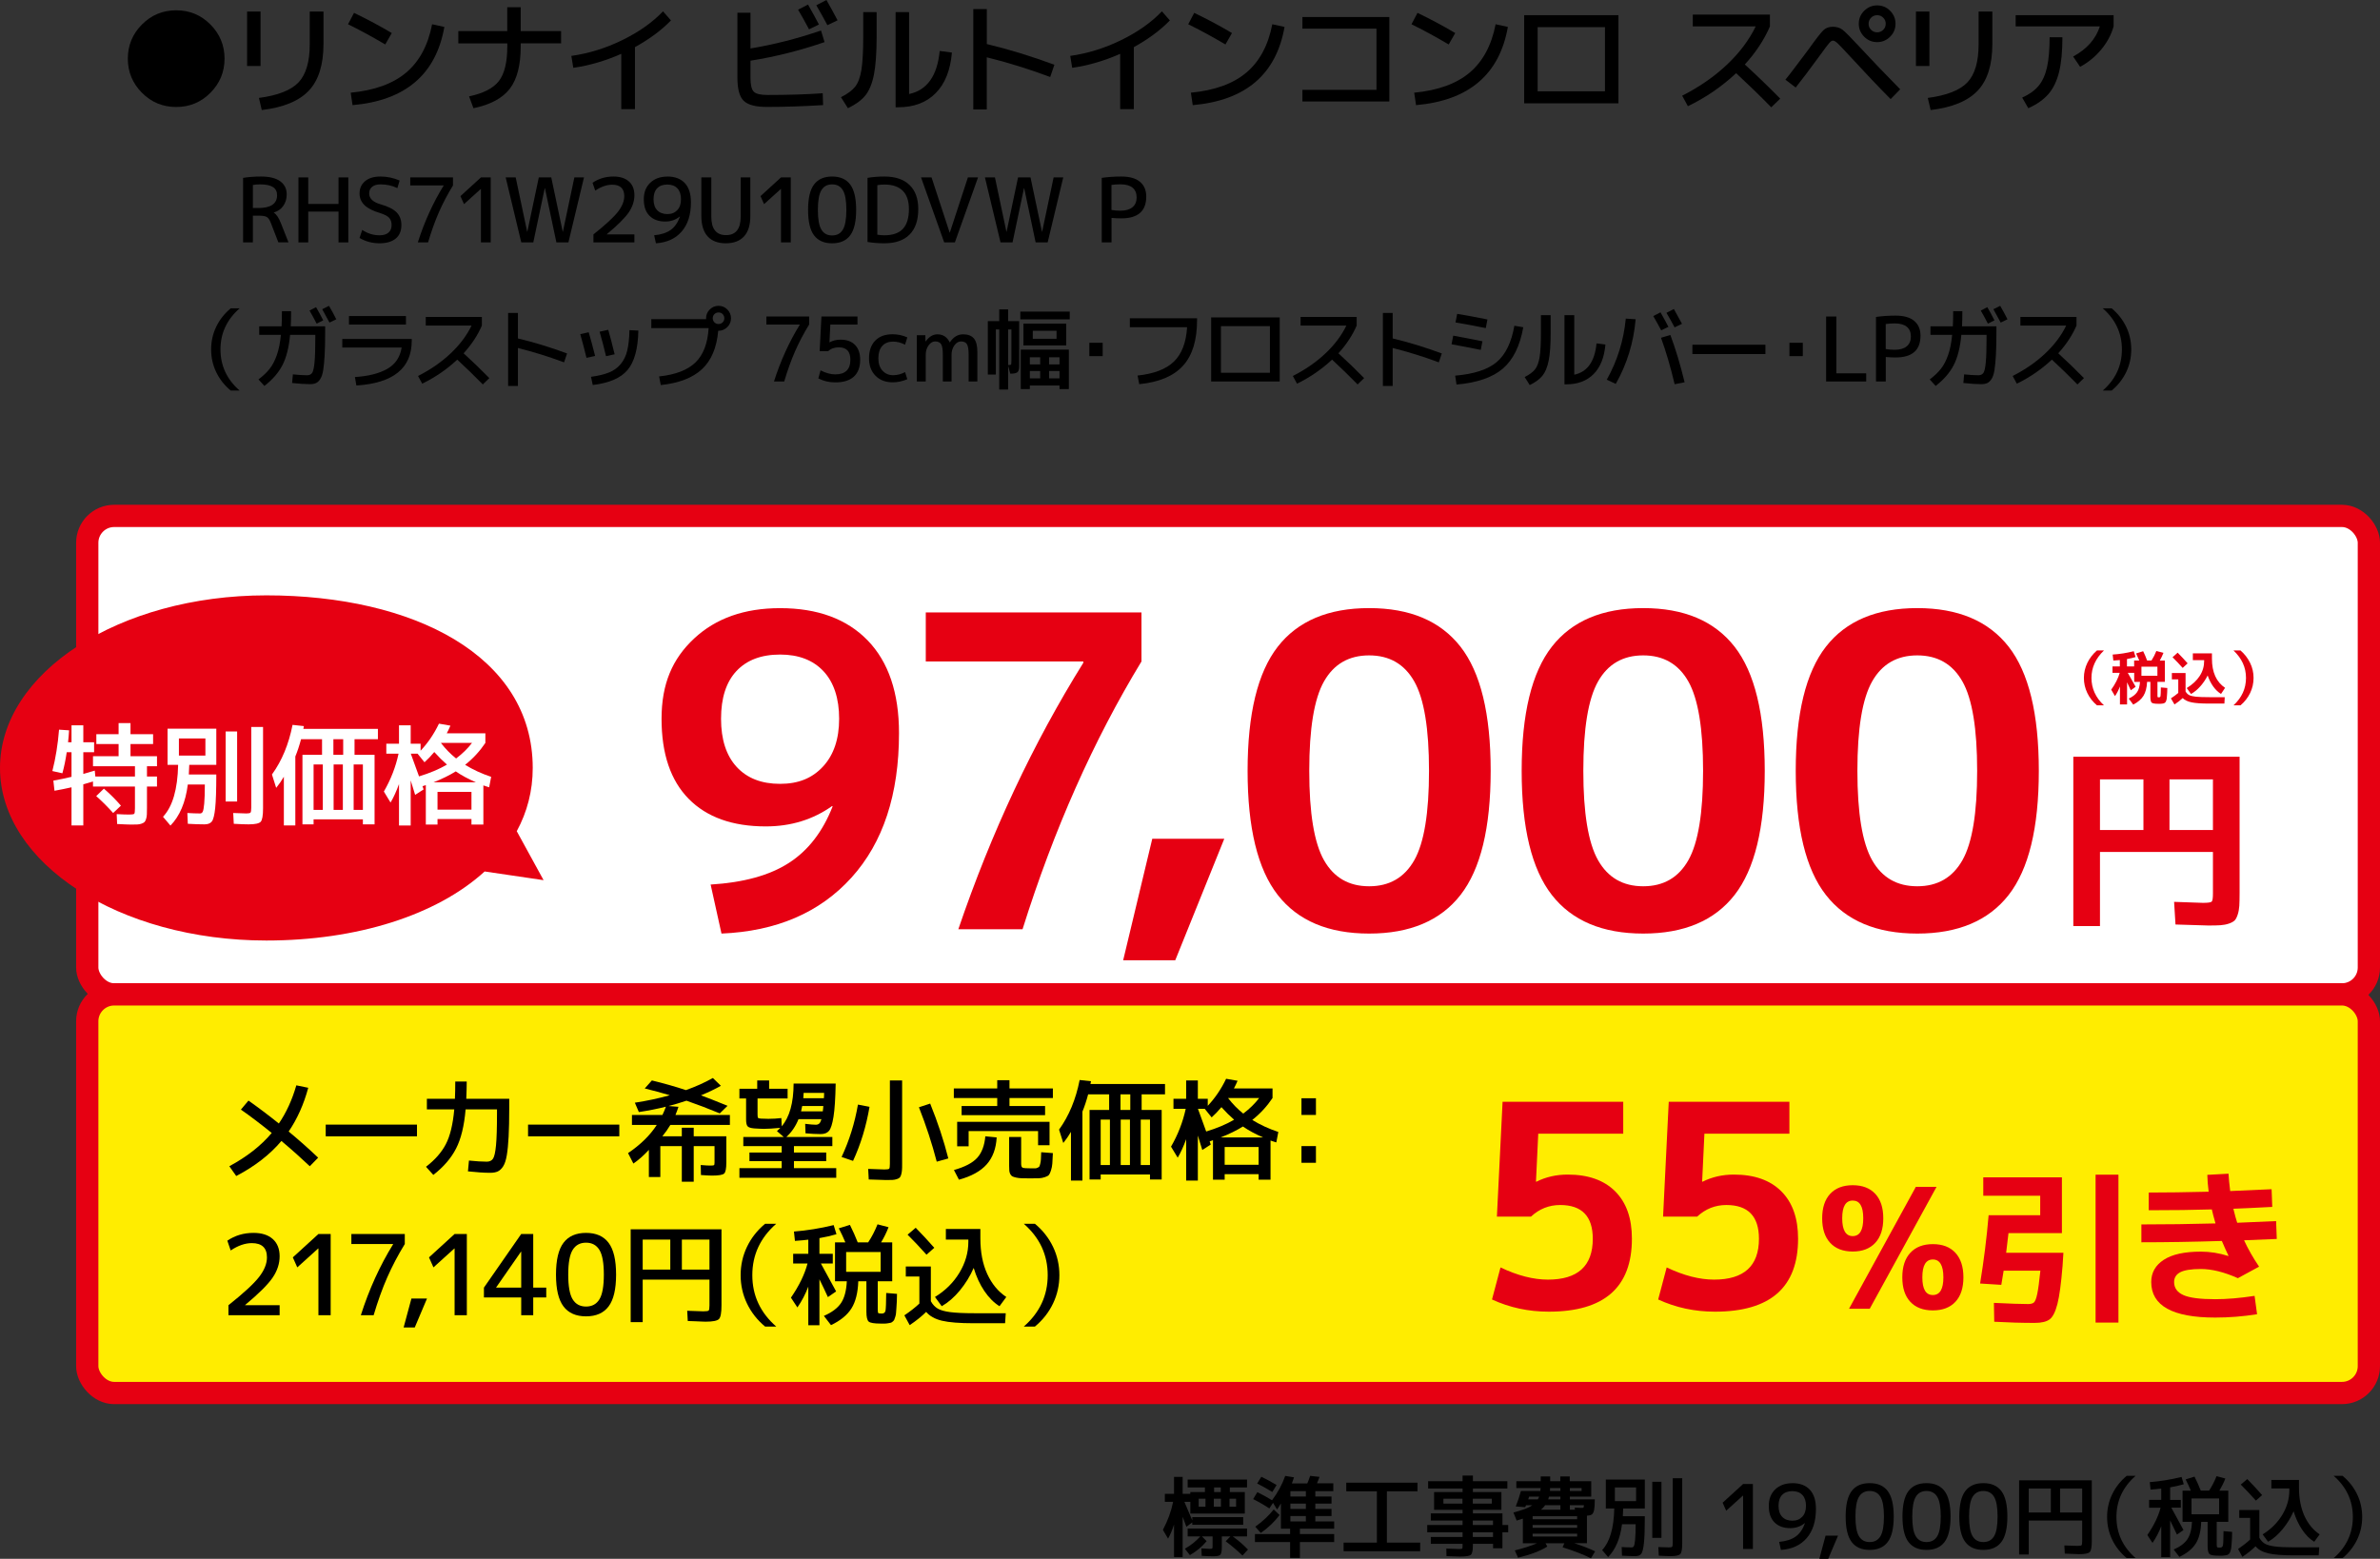 <?xml version="1.0" encoding="UTF-8"?>
<svg id="_レイヤー_1" data-name="レイヤー_1" xmlns="http://www.w3.org/2000/svg" width="427.68" height="280.18" version="1.1" viewBox="0 0 427.68 280.18">
  <rect x="0" y="0" width="427.68" height="280.18" fill="#333333" stroke="none"/>
  <!-- Generator: Adobe Illustrator 30.0.0, SVG Export Plug-In . SVG Version: 2.1.1 Build 123)  -->
  <defs>
    <style>
      .st0 {
        fill: none;
        stroke: #e60012;
        stroke-linecap: round;
        stroke-linejoin: round;
        stroke-width: 4px;
      }

      .st1 {
        fill: #fff;
      }

      .st2 {
        fill: #ffed00;
      }

      .st3 {
        fill: #e60012;
      }
    </style>
  </defs>
  <g>
    <rect class="st1" x="15.68" y="92.73" width="410" height="86" rx="4.83" ry="4.83"/>
    <rect class="st0" x="15.68" y="92.73" width="410" height="86" rx="4.83" ry="4.83"/>
  </g>
  <g>
    <rect class="st2" x="15.68" y="178.73" width="410" height="71.65" rx="4.83" ry="4.83"/>
    <rect class="st0" x="15.68" y="178.73" width="410" height="71.65" rx="4.83" ry="4.83"/>
  </g>
  <g>
    <path class="st3" d="M374.47,121.84c0-.94.21-1.84.62-2.69s.99-1.6,1.73-2.24h1.26c-1.5,1.44-2.25,3.08-2.25,4.94s.75,3.56,2.25,4.93h-1.26c-.75-.63-1.33-1.37-1.74-2.23-.41-.85-.61-1.76-.61-2.71Z"/>
    <path class="st3" d="M379.59,119.78h1.34v-1.14c-.38.04-.77.07-1.17.09l-.12-1.08c1.26-.08,2.52-.28,3.79-.6l.33,1.05c-.38.12-.9.24-1.55.36v1.32h1.29v-1.06h.92c-.2-.48-.39-.9-.57-1.27l1.27-.4c.26.52.5,1.08.71,1.67h.79c.36-.57.65-1.14.87-1.71l1.28.33c-.19.49-.41.95-.66,1.39h.91v3.83h-1.33v2.45c0,.17.01.27.04.29s.1.04.24.04c.15,0,.24-.08.27-.24.03-.16.05-.68.06-1.54l1.16.1c0,.33-.01.58-.02.77,0,.18-.02.38-.04.6-.02.22-.04.38-.04.48,0,.1-.03.22-.07.35s-.08.22-.1.27c-.02.05-.08.1-.16.17-.08.07-.15.1-.2.12-.05.01-.14.03-.27.05s-.24.03-.33.03h-.41c-.62,0-1.01-.07-1.17-.21-.15-.14-.23-.49-.23-1.04v-2.69h-.59c-.05,1.04-.27,1.88-.65,2.5-.38.62-1,1.15-1.84,1.59l-.81-1.09c.69-.32,1.18-.7,1.49-1.14s.48-1.06.53-1.85h-1.04v-1.63h-1.15c.66,1.15,1.13,1.98,1.41,2.5l-.87.63c-.36-.78-.59-1.26-.67-1.43v3.98h-1.28v-3.23c-.26.67-.56,1.25-.89,1.73l-.68-1.16c.74-1.03,1.25-2.04,1.53-3.02h-1.3v-1.14ZM384.81,121.46h2.87v-1.63h-2.87v1.63Z"/>
    <path class="st3" d="M390.26,120.97h2.48v3.31c.17.29.37.5.62.64.25.14.64.24,1.19.3.55.06,1.36.09,2.44.09h2.79l-.06,1.15h-2.77c-1.38,0-2.42-.07-3.13-.22s-1.24-.4-1.59-.77c-.42.39-.91.78-1.48,1.15l-.64-1.1c.48-.31.92-.63,1.32-.97v-2.44h-1.15v-1.15ZM393.11,119.23l-.89.82c-.56-.63-1.17-1.27-1.82-1.92l.92-.82c.64.65,1.24,1.29,1.79,1.92ZM396.72,121.39c-.35.71-.79,1.36-1.31,1.95-.52.59-1.08,1.05-1.69,1.4l-.77-1.07c1.01-.62,1.79-1.34,2.33-2.17s.8-1.73.8-2.7v-.14h-2.03v-1.23h3.43v.94c0,2.46.79,4.21,2.36,5.26l-.73,1.1c-.51-.31-.98-.76-1.4-1.34-.42-.59-.76-1.26-1.01-2.01Z"/>
    <path class="st3" d="M404.96,121.84c0,.95-.2,1.85-.61,2.71-.41.85-.99,1.6-1.74,2.23h-1.26c1.5-1.38,2.25-3.02,2.25-4.93s-.75-3.5-2.25-4.94h1.26c.74.64,1.31,1.38,1.73,2.24s.62,1.76.62,2.69Z"/>
    <path class="st3" d="M127.7,158.99c5.93-.36,10.62-1.66,14.08-3.9,3.46-2.23,6.07-5.62,7.84-10.14l-.08-.08c-3.43,2.44-7.41,3.67-11.93,3.67-5.98,0-10.6-1.65-13.85-4.95-3.25-3.3-4.88-8.1-4.88-14.39s1.95-10.79,5.85-14.43c3.9-3.64,9.05-5.46,15.44-5.46,6.76,0,12.01,1.94,15.76,5.81,3.74,3.87,5.62,9.43,5.62,16.65,0,11.02-2.85,19.68-8.54,25.97-5.69,6.29-13.48,9.65-23.36,10.06l-1.95-8.81ZM140.18,117.65c-3.38,0-5.99.99-7.84,2.96-1.85,1.98-2.77,4.84-2.77,8.58s.94,6.63,2.81,8.66c1.87,2.03,4.47,3.04,7.8,3.04s5.8-1.04,7.72-3.12c1.92-2.08,2.89-4.94,2.89-8.58s-.94-6.54-2.81-8.54c-1.87-2-4.47-3-7.8-3Z"/>
    <path class="st3" d="M166.35,110.08h38.77v8.81c-8.63,14.2-15.76,30.24-21.37,48.13h-11.54c5.93-17.42,13.42-33.38,22.46-47.89v-.23h-28.31v-8.81Z"/>
    <path class="st3" d="M207.05,150.76h12.95l-8.81,21.84h-9.36l5.23-21.84Z"/>
    <path class="st3" d="M229.61,116.24c3.61-4.63,9.09-6.94,16.42-6.94s12.8,2.31,16.42,6.94c3.61,4.63,5.42,12.06,5.42,22.31s-1.81,17.68-5.42,22.31c-3.61,4.63-9.09,6.94-16.42,6.94s-12.81-2.31-16.42-6.94c-3.61-4.63-5.42-12.06-5.42-22.31s1.81-17.68,5.42-22.31ZM237.92,154.62c1.77,3.12,4.47,4.68,8.11,4.68s6.34-1.56,8.11-4.68c1.77-3.12,2.65-8.48,2.65-16.07s-.88-12.95-2.65-16.07c-1.77-3.12-4.47-4.68-8.11-4.68s-6.34,1.56-8.11,4.68c-1.77,3.12-2.65,8.48-2.65,16.07s.88,12.95,2.65,16.07Z"/>
    <path class="st3" d="M278.86,116.24c3.61-4.63,9.09-6.94,16.42-6.94s12.8,2.31,16.42,6.94c3.61,4.63,5.42,12.06,5.42,22.31s-1.81,17.68-5.42,22.31c-3.61,4.63-9.09,6.94-16.42,6.94s-12.81-2.31-16.42-6.94c-3.61-4.63-5.42-12.06-5.42-22.31s1.81-17.68,5.42-22.31ZM287.17,154.62c1.77,3.12,4.47,4.68,8.11,4.68s6.34-1.56,8.11-4.68c1.77-3.12,2.65-8.48,2.65-16.07s-.88-12.95-2.65-16.07c-1.77-3.12-4.47-4.68-8.11-4.68s-6.34,1.56-8.11,4.68c-1.77,3.12-2.65,8.48-2.65,16.07s.88,12.95,2.65,16.07Z"/>
    <path class="st3" d="M328.11,116.24c3.61-4.63,9.09-6.94,16.42-6.94s12.8,2.31,16.42,6.94c3.61,4.63,5.42,12.06,5.42,22.31s-1.81,17.68-5.42,22.31c-3.62,4.63-9.09,6.94-16.42,6.94s-12.81-2.31-16.42-6.94c-3.62-4.63-5.42-12.06-5.42-22.31s1.81-17.68,5.42-22.31ZM336.42,154.62c1.77,3.12,4.47,4.68,8.11,4.68s6.34-1.56,8.11-4.68c1.77-3.12,2.65-8.48,2.65-16.07s-.88-12.95-2.65-16.07-4.47-4.68-8.11-4.68-6.34,1.56-8.11,4.68c-1.77,3.12-2.65,8.48-2.65,16.07s.88,12.95,2.65,16.07Z"/>
    <path class="st3" d="M372.57,136.01h29.88v24.48c0,.98-.02,1.76-.05,2.32-.04.56-.13,1.09-.29,1.58-.16.49-.34.85-.56,1.06s-.56.4-1.03.56c-.47.16-.97.25-1.51.29-.54.04-1.28.05-2.21.05-.43,0-2.39-.06-5.87-.18l-.25-4.07c3.17.12,4.9.18,5.18.18.89,0,1.41-.07,1.57-.22.16-.14.23-.64.23-1.48v-7.45h-20.3v13.32h-4.79v-30.46ZM385.17,140.08h-7.81v9.11h7.81v-9.11ZM389.85,140.08v9.11h7.81v-9.11h-7.81Z"/>
  </g>
  <path class="st3" d="M97.68,158.2l-4.82-8.8c1.86-3.42,2.87-7.23,2.87-11.37,0-20.17-21.43-31.02-47.87-31.02S0,120.9,0,138.03s21.43,31.02,47.87,31.02c16.23,0,30.57-4.52,39.22-12.41l10.59,1.56Z"/>
  <g>
    <path class="st1" d="M28.21,137.73h-1.8v1.84h1.8v1.8h-1.8v3.84c0,.51,0,.9-.02,1.19-.01.29-.06.56-.14.81s-.17.43-.28.54c-.11.11-.28.2-.52.29s-.5.14-.77.15c-.27.01-.64.02-1.11.02-.39,0-1.23-.03-2.52-.1l-.08-1.78c.92.05,1.67.08,2.24.08.52,0,.82-.05.91-.14.09-.09.13-.43.13-1v-3.9h-7.54v-.9c-.39.12-.97.29-1.74.5v7.4h-2.12v-6.86c-.97.23-1.99.43-3.06.62l-.2-1.82c1.19-.21,2.27-.44,3.26-.68v-4.42h-.86c-.2,1.36-.46,2.62-.78,3.78l-1.8-.4c.59-2.31.99-4.79,1.2-7.44l1.8.12c-.04.72-.1,1.43-.18,2.14h.62v-3.04h2.12v3.04h1.94v1.8h-1.94v3.9c.11-.03.79-.23,2.06-.6l.1,1.06h7.12v-1.84h-7.54v-1.8h4.6v-2.2h-4v-1.76h4v-2h2.14v2h4.06v1.76h-4.06v2.2h4.76v1.8ZM21.73,144.81l-1.4,1.32c-.95-1.07-1.96-2.08-3.04-3.04l1.38-1.34c1.11.96,2.13,1.98,3.06,3.06Z"/>
    <path class="st1" d="M35.95,146.21c.21,0,.37-.1.48-.31s.2-.7.27-1.48c.07-.78.11-1.92.11-3.41h-3.06c-.41,3.21-1.45,5.67-3.12,7.38l-1.34-1.58c1.72-1.83,2.63-4.94,2.72-9.34h-1.9v-6.5h8.76v6.5h-4.86c-.03.76-.05,1.34-.08,1.74h4.94c0,2.77-.07,4.79-.2,6.04-.13,1.25-.33,2.05-.6,2.4-.27.35-.71.52-1.32.52-.87,0-1.87-.03-3-.1l-.08-1.94c.84.05,1.6.08,2.28.08ZM36.91,135.81v-3.08h-4.76v3.08h4.76ZM40.55,144.07v-12.6h2.06v12.6h-2.06ZM45.15,130.67h2.12v14.6c0,1.31-.14,2.12-.42,2.43-.28.31-1.01.47-2.18.47-.63,0-1.51-.03-2.66-.1l-.1-1.94c1.11.05,1.89.08,2.36.08.4,0,.65-.05.74-.15s.14-.4.14-.89v-14.5Z"/>
    <path class="st1" d="M56.35,147.27v.9h-2v-12.5h3.52v-2.8h-3.76v-.04c-.32,1.2-.67,2.25-1.04,3.14v12.4h-2.06v-8.76c-.41.71-.87,1.37-1.38,2l-.76-2.4c1.79-2.48,3.02-5.45,3.7-8.92l2.04.22c-.01.12-.05.29-.1.5h13.4v1.86h-4.2v2.8h3.6v12.5h-2.1v-.9h-8.86ZM58.01,145.57v-8.16h-1.66v8.16h1.66ZM59.91,132.87v2.8h1.76v-2.8h-1.76ZM61.61,145.57v-8.16h-1.66v8.16h1.66ZM63.55,145.57h1.66v-8.16h-1.66v8.16Z"/>
    <path class="st1" d="M69.42,133.67h2.28v-3.3h2.1v3.3h1.78v1.26c1.32-1.4,2.42-3.02,3.3-4.86l2.06.36c-.2.47-.42.93-.66,1.38h6.94v1.72c-1,1.49-2.21,2.81-3.64,3.94,1.41.87,2.97,1.59,4.68,2.16l-.36,1.88c-.12-.04-.3-.1-.53-.17s-.4-.13-.51-.17v7.04h-2.14v-1h-6.1v1h-2.1v-7.1c-.07.03-.17.06-.3.11-.13.05-.23.08-.3.09.01.04.04.13.09.26s.08.24.11.32l-1.52.98c-.39-1.28-.65-2.15-.8-2.6v8.1h-2.1v-7.44c-.47,1.29-.97,2.4-1.52,3.32l-1.2-1.98c1.25-2.16,2.13-4.43,2.64-6.8h-2.2v-1.8ZM80.32,137.43c-.77-.67-1.53-1.42-2.28-2.26-.6.72-1.19,1.33-1.76,1.84l-1.24-1.54h-1.22c.91,2.51,1.4,3.87,1.48,4.08,1.93-.59,3.61-1.29,5.02-2.12ZM85.52,140.61c-1.39-.6-2.59-1.25-3.62-1.96-1.11.69-2.44,1.35-4,1.96h7.62ZM84.72,145.53v-3.2h-6.1v3.2h6.1ZM81.96,136.33c1.15-.87,2.1-1.8,2.86-2.8h-5.56s-.02,0-.02.02c.81,1.05,1.72,1.98,2.72,2.78Z"/>
  </g>
  <g>
    <path d="M37.81,16.68c-1.69,1.7-3.74,2.55-6.15,2.55s-4.46-.85-6.15-2.55c-1.69-1.7-2.54-3.75-2.54-6.14s.85-4.44,2.54-6.14c1.69-1.7,3.74-2.55,6.15-2.55s4.46.85,6.15,2.55c1.69,1.7,2.54,3.75,2.54,6.14s-.85,4.44-2.54,6.14Z"/>
    <path d="M44.4,11.86V2.07h2.42v9.79h-2.42ZM58.13,2.07v5.83c0,3.74-.88,6.54-2.64,8.4-1.76,1.86-4.58,3.02-8.45,3.48l-.51-2.18c3.42-.45,5.79-1.39,7.13-2.81,1.33-1.42,2-3.69,2-6.83V2.07h2.46Z"/>
    <path d="M62.54,4.36l1.08-2.05c2.48,1.2,4.74,2.41,6.78,3.63l-1.17,2.05c-2.45-1.44-4.68-2.65-6.69-3.63ZM77.65,4.36l2.2.48c-1.5,8.54-7,13.22-16.5,14.06l-.33-2.24c4.27-.41,7.59-1.61,9.96-3.61,2.37-1.99,3.93-4.89,4.67-8.69Z"/>
    <path d="M82.35,5.59h8.8V1.3h2.42v4.29h7.26v2.2h-7.26v.55c0,3.37-.65,5.91-1.96,7.61-1.31,1.7-3.48,2.87-6.53,3.5l-.79-2.13c2.58-.54,4.37-1.47,5.37-2.77,1-1.31,1.5-3.37,1.5-6.2v-.55h-8.8v-2.2Z"/>
    <path d="M102.66,10.05c3.12-.44,6.17-1.38,9.14-2.83s5.42-3.17,7.34-5.18l1.43,1.63c-1.7,1.76-3.86,3.36-6.47,4.8v11.15h-2.46v-9.94c-2.86,1.26-5.73,2.1-8.62,2.51l-.35-2.13Z"/>
    <path d="M132.51,2.29h2.35v6.42c4.19-.69,8.42-1.77,12.67-3.23l.64,2.09c-4.4,1.51-8.84,2.63-13.31,3.34v3.08c0,1.26.2,2.09.59,2.49.4.4,1.22.59,2.49.59,3.67,0,6.97-.1,9.9-.31l.07,2.13c-3.52.22-6.89.33-10.12.33-2.02,0-3.41-.37-4.16-1.11-.75-.74-1.12-2.13-1.12-4.17V2.29ZM143.42,1.74l1.78-.92c.88,1.55,1.53,2.75,1.96,3.59l-1.78.86c-.67-1.28-1.33-2.45-1.96-3.52ZM146.68.95l1.83-.95c.75,1.32,1.42,2.54,2,3.65l-1.83.88c-.62-1.17-1.28-2.37-2-3.59Z"/>
    <path d="M155.11,2.18h2.42v4.4c0,2.93-.17,5.22-.49,6.85-.33,1.64-.85,2.88-1.55,3.74s-1.75,1.62-3.12,2.28l-1.25-1.98c1.17-.59,2.02-1.22,2.55-1.89.53-.67.9-1.68,1.12-3,.22-1.33.33-3.33.33-6V2.18ZM160.94,2.18h2.42v14.72c3.24-.69,5.07-3.27,5.5-7.74l2.2.29c-.28,3.18-1.25,5.62-2.93,7.3-1.67,1.69-3.92,2.53-6.75,2.53h-.44V2.18Z"/>
    <path d="M174.91,1.63h2.42v6.29c3.97.95,8.02,2.19,12.14,3.72l-.75,2.2c-3.86-1.44-7.66-2.62-11.4-3.54v9.37h-2.42V1.63Z"/>
    <path d="M192.31,10.05c3.12-.44,6.17-1.38,9.14-2.83s5.42-3.17,7.34-5.18l1.43,1.63c-1.7,1.76-3.86,3.36-6.47,4.8v11.15h-2.46v-9.94c-2.86,1.26-5.73,2.1-8.62,2.51l-.35-2.13Z"/>
    <path d="M213.52,4.36l1.08-2.05c2.48,1.2,4.74,2.41,6.78,3.63l-1.17,2.05c-2.45-1.44-4.68-2.65-6.69-3.63ZM228.63,4.36l2.2.48c-1.5,8.54-7,13.22-16.5,14.06l-.33-2.24c4.27-.41,7.59-1.61,9.96-3.61,2.37-1.99,3.93-4.89,4.67-8.69Z"/>
    <path d="M234.04,3.06h15.62v15.18h-15.62v-2.09h13.31V5.15h-13.31v-2.09Z"/>
    <path d="M253.64,4.36l1.08-2.05c2.48,1.2,4.74,2.41,6.78,3.63l-1.17,2.05c-2.45-1.44-4.68-2.65-6.69-3.63ZM268.76,4.36l2.2.48c-1.5,8.54-7,13.22-16.5,14.06l-.33-2.24c4.27-.41,7.59-1.61,9.96-3.61s3.93-4.89,4.67-8.69Z"/>
    <path d="M273.89,2.73h16.94v15.84h-16.94V2.73ZM276.31,16.41h12.1V4.88h-12.1v11.53Z"/>
    <path d="M304.19,4.75v-2.13h13.86v2.13c-1.03,2.39-2.53,4.67-4.51,6.84,2.21,2.02,4.33,4.07,6.36,6.14l-1.61,1.56c-2.11-2.16-4.22-4.2-6.31-6.14-2.57,2.41-5.46,4.39-8.67,5.94l-1.03-1.89c3.11-1.58,5.79-3.44,8.05-5.58,2.26-2.13,3.98-4.43,5.17-6.88h-11.31Z"/>
    <path d="M327.06,9.92c-1.86,2.55-3.32,4.49-4.38,5.81l-1.85-1.41c.37-.44.85-1.06,1.45-1.85.6-.79,1.18-1.56,1.74-2.31.56-.75.89-1.19.99-1.32,1.33-1.86,2.22-3,2.65-3.41s.99-.62,1.68-.62,1.29.18,1.75.53,1.42,1.31,2.87,2.88c2.24,2.42,4.74,5.03,7.5,7.83l-1.72,1.76c-2.13-2.14-4.63-4.78-7.52-7.92-1-1.09-1.67-1.79-2.01-2.11s-.63-.48-.87-.48c-.18,0-.41.17-.7.52-.29.34-.82,1.04-1.58,2.1ZM339.65,1.94c.65.65.97,1.42.97,2.33s-.32,1.69-.97,2.33-1.42.97-2.33.97-1.69-.32-2.33-.97-.97-1.42-.97-2.33.32-1.69.97-2.33,1.42-.97,2.33-.97,1.69.32,2.33.97ZM338.41,5.36c.3-.3.45-.66.45-1.09s-.15-.79-.45-1.09c-.3-.3-.66-.45-1.09-.45s-.79.15-1.09.45c-.3.3-.45.66-.45,1.09s.15.79.45,1.09c.3.3.66.45,1.09.45s.79-.15,1.09-.45Z"/>
    <path d="M344.29,11.86V2.07h2.42v9.79h-2.42ZM358.02,2.07v5.83c0,3.74-.88,6.54-2.64,8.4-1.76,1.86-4.58,3.02-8.45,3.48l-.51-2.18c3.42-.45,5.79-1.39,7.13-2.81,1.33-1.42,2-3.69,2-6.83V2.07h2.46Z"/>
    <path d="M362.21,4.75v-2.02h17.6v2.02c-.43,1.5-1.17,2.89-2.24,4.17-1.07,1.28-2.33,2.31-3.78,3.09l-1.25-1.85c2.46-1.33,4.06-3.14,4.8-5.41h-15.11ZM368.3,6.69h2.31c0,2.55-.2,4.64-.6,6.26-.4,1.62-1.04,2.94-1.91,3.95-.87,1.01-2.08,1.86-3.62,2.55l-1.1-1.91c1.26-.56,2.24-1.26,2.94-2.1.7-.84,1.2-1.95,1.52-3.33.31-1.38.47-3.18.47-5.41Z"/>
    <path d="M45.44,38.77v4.8h-1.76v-11.6c1-.16,2.07-.24,3.2-.24,1.54,0,2.69.28,3.47.85.78.57,1.17,1.35,1.17,2.35,0,.81-.21,1.5-.62,2.08s-.98.97-1.7,1.18v.03c.46.28.89.91,1.28,1.9l1.36,3.44h-1.82l-1.33-3.44c-.22-.58-.47-.95-.74-1.11-.27-.17-.79-.25-1.54-.25h-.96ZM45.44,37.39h.96c2.26,0,3.39-.77,3.39-2.3,0-.65-.24-1.14-.73-1.46s-1.27-.49-2.34-.49c-.48,0-.91.04-1.28.11v4.14Z"/>
    <path d="M55.39,31.89v4.77h5.44v-4.77h1.76v11.68h-1.76v-5.54h-5.44v5.54h-1.76v-11.68h1.76Z"/>
    <path d="M68.37,33.14c-.65,0-1.15.15-1.5.44-.35.29-.53.69-.53,1.19,0,.89.65,1.53,1.95,1.92,1.4.39,2.39.89,2.97,1.47.58.59.87,1.35.87,2.29,0,1.06-.34,1.87-1.02,2.43s-1.65.85-2.9.85c-1.32,0-2.52-.32-3.6-.96l.48-1.44c.96.64,2,.96,3.12.96.69,0,1.23-.16,1.6-.48.37-.32.56-.77.56-1.36,0-.55-.15-.99-.45-1.31-.3-.32-.84-.6-1.63-.85-1.27-.37-2.2-.85-2.79-1.42-.59-.58-.89-1.27-.89-2.1,0-.92.33-1.65,1-2.21s1.59-.83,2.76-.83,2.36.24,3.44.72l-.4,1.36c-.93-.45-1.94-.67-3.04-.67Z"/>
    <path d="M73.72,31.89h7.68v1.44c-.97,1.58-1.81,3.18-2.52,4.79-.71,1.62-1.36,3.43-1.96,5.45h-1.84c1.19-3.73,2.74-7.14,4.64-10.21v-.03h-6v-1.44Z"/>
    <path d="M86.42,43.57v-9.6h-.03l-3.01,2.72-.64-1.44,3.68-3.36h1.76v11.68h-1.76Z"/>
    <path d="M92.67,31.89l2.06,9.76h.03l2.06-9.76h2.24l2.06,9.76h.03l2.06-9.76h1.73l-2.8,11.68h-2.16l-2.06-9.76h-.03l-2.06,9.76h-2.16l-2.8-11.68h1.79Z"/>
    <path d="M110.24,31.73c1.19,0,2.12.3,2.78.89.66.59.98,1.42.98,2.47s-.34,2.1-1.02,3.09c-.68.99-1.99,2.3-3.94,3.92v.03h4.96v1.44h-7.36v-1.44c2.18-1.73,3.64-3.08,4.4-4.06.76-.98,1.14-1.92,1.14-2.82,0-1.37-.73-2.05-2.18-2.05-.97,0-1.98.35-3.04,1.06l-.48-1.41c1.1-.75,2.35-1.12,3.76-1.12Z"/>
    <path d="M119.92,31.73c1.35,0,2.4.39,3.14,1.18.74.79,1.1,1.94,1.1,3.46,0,2.22-.56,3.97-1.67,5.25-1.11,1.28-2.65,1.98-4.62,2.11l-.32-1.44c1.25-.12,2.24-.44,2.97-.96.73-.52,1.28-1.32,1.66-2.38l-.03-.03c-.74.6-1.61.9-2.62.9-1.19,0-2.13-.35-2.82-1.04s-1.02-1.68-1.02-2.96.39-2.23,1.16-2.97c.77-.74,1.8-1.11,3.08-1.11ZM119.92,33.17c-.8,0-1.41.23-1.84.68-.43.45-.64,1.11-.64,1.96s.22,1.53.66,1.98,1.05.69,1.82.69,1.33-.24,1.78-.71.67-1.13.67-1.96-.21-1.49-.64-1.95-1.03-.69-1.81-.69Z"/>
    <path d="M127.82,31.89v7.04c0,2.22.88,3.33,2.64,3.33s2.64-1.11,2.64-3.33v-7.04h1.73v6.96c0,1.61-.38,2.83-1.14,3.65-.76.82-1.85,1.23-3.26,1.23s-2.51-.41-3.26-1.23-1.14-2.04-1.14-3.65v-6.96h1.79Z"/>
    <path d="M140.34,43.57v-9.6h-.03l-3.01,2.72-.64-1.44,3.68-3.36h1.76v11.68h-1.76Z"/>
    <path d="M146.29,33.15c.72-.95,1.8-1.42,3.24-1.42s2.52.47,3.24,1.42c.72.95,1.08,2.47,1.08,4.58s-.36,3.63-1.08,4.58c-.72.95-1.8,1.42-3.24,1.42s-2.52-.47-3.24-1.42c-.72-.95-1.08-2.47-1.08-4.58s.36-3.63,1.08-4.58ZM147.6,41.27c.42.7,1.06,1.05,1.93,1.05s1.51-.35,1.93-1.05c.42-.7.63-1.88.63-3.54s-.21-2.85-.63-3.54c-.42-.7-1.06-1.05-1.93-1.05s-1.51.35-1.93,1.05-.63,1.88-.63,3.54.21,2.85.63,3.54Z"/>
    <path d="M165.01,37.57c0,2.03-.52,3.56-1.57,4.6-1.04,1.04-2.55,1.56-4.51,1.56-1.09,0-2.1-.08-3.04-.24v-11.52c.94-.16,1.95-.24,3.04-.24,1.95,0,3.45.5,4.5,1.51,1.05,1.01,1.58,2.45,1.58,4.33ZM163.33,37.57c0-1.45-.37-2.55-1.12-3.29-.75-.74-1.84-1.11-3.28-1.11-.48,0-.91.04-1.28.11v8.9c.37.07.8.11,1.28.11,1.49,0,2.6-.39,3.32-1.16.72-.77,1.08-1.96,1.08-3.56Z"/>
    <path d="M167.4,31.89l3.25,9.92h.03l3.25-9.92h1.82l-4.16,11.68h-1.92l-4.16-11.68h1.89Z"/>
    <path d="M178.79,31.89l2.06,9.76h.03l2.06-9.76h2.24l2.06,9.76h.03l2.06-9.76h1.73l-2.8,11.68h-2.16l-2.06-9.76h-.03l-2.06,9.76h-2.16l-2.8-11.68h1.79Z"/>
    <path d="M199.74,39.17v4.4h-1.76v-11.6c1.11-.16,2.28-.24,3.52-.24,1.47,0,2.59.31,3.34.94.76.62,1.14,1.51,1.14,2.66,0,2.61-1.49,3.92-4.48,3.92-.57,0-1.15-.03-1.76-.08ZM199.74,37.74c.53.09,1.07.13,1.6.13.94,0,1.66-.21,2.16-.62.5-.41.75-1,.75-1.77s-.25-1.35-.74-1.75c-.49-.4-1.22-.6-2.18-.6-.61,0-1.14.04-1.6.11v4.5Z"/>
    <path d="M39.62,62.81c0,2.92,1.15,5.39,3.44,7.39h-1.6c-1.13-.94-2-2.04-2.61-3.32-.61-1.27-.91-2.63-.91-4.07s.3-2.8.91-4.07c.61-1.27,1.48-2.38,2.61-3.32h1.6c-2.29,2.01-3.44,4.47-3.44,7.39Z"/>
    <path d="M50.66,55.93h1.65c0,1.08-.02,1.98-.06,2.72h6.18v1.04c0,1.67-.03,3.06-.09,4.14-.06,1.09-.15,1.99-.26,2.7-.12.71-.29,1.24-.53,1.6-.23.36-.49.6-.78.73-.28.13-.65.19-1.1.19-.84,0-1.9-.07-3.18-.21l.14-1.55c1.02.11,1.88.16,2.56.16.41,0,.7-.14.9-.42.19-.28.34-.92.43-1.9.1-.99.14-2.53.14-4.63v-.32h-4.53c-.21,2.27-.67,4.09-1.38,5.46-.71,1.37-1.79,2.61-3.24,3.73l-1.06-1.17c.84-.64,1.52-1.28,2.02-1.93.51-.65.93-1.46,1.28-2.46.35-.99.59-2.2.73-3.63h-3.9v-1.52h4.02c.04-.74.06-1.64.06-2.72ZM55.62,55.82l1.18-.61c.45.77.87,1.56,1.28,2.37l-1.18.59c-.38-.75-.81-1.53-1.28-2.35ZM57.9,55.58l1.22-.61c.5.86.94,1.67,1.31,2.42l-1.22.59c-.32-.61-.76-1.41-1.31-2.4Z"/>
    <path d="M61.51,60.92h12.48v.32c0,4.95-3.32,7.63-9.95,8.05l-.26-1.52c2.41-.15,4.34-.64,5.8-1.46,1.46-.83,2.32-2.11,2.6-3.85h-10.67v-1.54ZM62.71,58.33v-1.52h10.24v1.52h-10.24Z"/>
    <path d="M76.51,58.52v-1.55h10.08v1.55c-.75,1.74-1.84,3.4-3.28,4.98,1.61,1.47,3.15,2.96,4.62,4.46l-1.17,1.14c-1.54-1.57-3.07-3.06-4.59-4.46-1.87,1.75-3.97,3.19-6.3,4.32l-.75-1.38c2.26-1.15,4.21-2.5,5.86-4.06,1.64-1.55,2.9-3.22,3.76-5h-8.22Z"/>
    <path d="M91.31,56.25h1.76v4.58c2.89.69,5.83,1.59,8.83,2.7l-.54,1.6c-2.81-1.05-5.57-1.9-8.29-2.58v6.82h-1.76v-13.12Z"/>
    <path d="M104.27,60.06l1.52-.34c.38,1.31.77,2.73,1.15,4.26l-1.55.34c-.34-1.41-.71-2.83-1.12-4.26ZM113.11,59.34l1.6.08c-.06,3.26-.71,5.62-1.94,7.08-1.23,1.46-3.31,2.35-6.25,2.7l-.32-1.47c1.32-.18,2.4-.44,3.24-.78s1.53-.84,2.09-1.5c.55-.66.95-1.47,1.18-2.43.23-.97.37-2.19.4-3.67ZM107.75,59.62l1.55-.34c.35,1.23.74,2.69,1.15,4.4l-1.55.34c-.33-1.4-.71-2.86-1.15-4.4Z"/>
    <path d="M127.33,58.97h-10.29v-1.6h9.84v-.16c0-.62.22-1.15.66-1.58.44-.44.96-.66,1.58-.66s1.15.22,1.58.66c.44.44.66.97.66,1.58s-.22,1.15-.66,1.58c-.44.44-.97.66-1.58.66h-.06c-.26,3.03-1.23,5.33-2.91,6.9s-4.15,2.52-7.41,2.86l-.3-1.55c2.94-.31,5.12-1.15,6.53-2.51,1.41-1.37,2.2-3.42,2.37-6.18ZM129.86,57.94c.2-.2.3-.45.3-.74s-.1-.53-.3-.74-.45-.3-.74-.3-.53.1-.74.3-.3.45-.3.74.1.53.3.74c.2.2.45.3.74.3s.53-.1.74-.3Z"/>
    <path d="M137.72,56.89h7.68v1.44c-.97,1.58-1.81,3.18-2.52,4.79-.71,1.62-1.36,3.43-1.96,5.45h-1.84c1.19-3.73,2.74-7.14,4.64-10.21v-.03h-6v-1.44Z"/>
    <path d="M154.09,58.33h-4.88l-.16,3.2h.03c.58-.32,1.23-.48,1.97-.48,1.11,0,1.97.31,2.59.94.62.63.93,1.52.93,2.66,0,1.34-.38,2.36-1.14,3.05-.76.69-1.87,1.03-3.34,1.03-1.1,0-2.11-.24-3.04-.72l.4-1.44c.95.48,1.83.72,2.64.72,1.81,0,2.72-.88,2.72-2.64,0-1.48-.69-2.22-2.08-2.22-.79,0-1.43.23-1.92.7h-1.52l.32-6.24h6.48v1.44Z"/>
    <path d="M162.64,61.96c-.69-.37-1.41-.56-2.16-.56-.82,0-1.47.26-1.94.78-.47.52-.7,1.26-.7,2.22s.25,1.68.74,2.22c.5.54,1.13.82,1.9.82s1.47-.19,2.16-.56l.4,1.28c-.85.37-1.73.56-2.64.56-1.26,0-2.28-.39-3.06-1.17-.78-.78-1.18-1.83-1.18-3.15s.37-2.41,1.12-3.18,1.79-1.14,3.12-1.14c.91,0,1.79.19,2.64.56l-.4,1.31Z"/>
    <path d="M166.28,60.25l.03,1.12h.03c.61-.85,1.31-1.28,2.1-1.28,1.01,0,1.75.48,2.22,1.44h.03c.63-.96,1.42-1.44,2.38-1.44.87,0,1.52.25,1.94.75s.62,1.32.62,2.45v5.28h-1.57v-4.8c0-.94-.1-1.57-.3-1.9-.2-.33-.57-.5-1.09-.5-.44,0-.83.24-1.17.71s-.51,1.04-.51,1.69v4.8h-1.57v-4.8c0-.94-.1-1.57-.3-1.9-.2-.33-.57-.5-1.09-.5-.44,0-.83.24-1.17.71s-.51,1.04-.51,1.69v4.8h-1.6v-8.32h1.52Z"/>
    <path d="M181.16,57.72h1.98v8.16c0,.49-.1.83-.3,1.01-.2.18-.58.27-1.14.27h-.16l-.38-1.41v4.26h-1.6v-10.8h-.61v8.11h-1.44v-9.6h2.05v-2.11h1.6v2.11ZM181.16,65.61h.19c.2,0,.32-.04.35-.12s.05-.36.05-.84v-5.44h-.59v6.4ZM183.35,57.4v-1.39h8.88v1.39h-8.88ZM185.06,69.29v.64h-1.63v-7.09h8.64v7.09h-1.68v-.64h-5.33ZM185.59,62.09h-1.68v-3.92h7.68v3.92h-6ZM185.06,65.5h1.86v-1.28h-1.86v1.28ZM185.06,66.68v1.33h1.86v-1.33h-1.86ZM185.59,60.89h4.27v-1.44h-4.27v1.44ZM188.52,65.5h1.87v-1.28h-1.87v1.28ZM188.52,66.68v1.33h1.87v-1.33h-1.87Z"/>
    <path d="M195.75,64.01v-2.4h2.4v2.4h-2.4Z"/>
    <path d="M203.03,57.21h12.08v.32c0,3.62-.84,6.35-2.53,8.21-1.69,1.86-4.3,2.96-7.86,3.31l-.3-1.55c2.94-.31,5.12-1.15,6.53-2.51,1.41-1.37,2.2-3.42,2.37-6.18h-10.29v-1.6Z"/>
    <path d="M217.64,57.05h12.32v11.52h-12.32v-11.52ZM219.4,67h8.8v-8.38h-8.8v8.38Z"/>
    <path d="M233.71,58.52v-1.55h10.08v1.55c-.75,1.74-1.84,3.4-3.28,4.98,1.61,1.47,3.15,2.96,4.62,4.46l-1.17,1.14c-1.54-1.57-3.07-3.06-4.59-4.46-1.87,1.75-3.97,3.19-6.3,4.32l-.75-1.38c2.26-1.15,4.21-2.5,5.86-4.06,1.64-1.55,2.9-3.22,3.76-5h-8.22Z"/>
    <path d="M248.5,56.25h1.76v4.58c2.89.69,5.83,1.59,8.83,2.7l-.54,1.6c-2.81-1.05-5.57-1.9-8.29-2.58v6.82h-1.76v-13.12Z"/>
    <path d="M261.14,60.33c1.44.26,3.19.59,5.25,1.01l-.3,1.55c-1.94-.39-3.69-.73-5.25-1.01l.3-1.55ZM272.13,58.55l1.6.27c-.6,3.37-1.82,5.85-3.68,7.44-1.86,1.59-4.63,2.54-8.32,2.86l-.24-1.6c3.38-.29,5.87-1.1,7.46-2.44,1.59-1.34,2.65-3.52,3.18-6.54ZM261.85,56.41c1.51.25,3.33.58,5.44,1.01l-.3,1.55c-2.11-.43-3.93-.76-5.44-1.01l.3-1.55Z"/>
    <path d="M276.89,56.65h1.76v3.2c0,2.13-.12,3.79-.36,4.98s-.62,2.1-1.13,2.72-1.27,1.18-2.27,1.66l-.91-1.44c.85-.43,1.47-.89,1.86-1.38s.66-1.22.82-2.18c.16-.97.24-2.42.24-4.36v-3.2ZM281.13,56.65h1.76v10.7c2.36-.5,3.69-2.38,4-5.63l1.6.21c-.2,2.31-.91,4.09-2.13,5.31-1.22,1.23-2.85,1.84-4.91,1.84h-.32v-12.43Z"/>
    <path d="M292.16,57.27l1.76.11c-.36,4.18-1.55,8.05-3.57,11.62l-1.62-.75c1.9-3.39,3.04-7.05,3.42-10.98ZM297.09,56.81l1.3-.67c.64,1.13,1.11,2,1.42,2.61l-1.3.62c-.49-.93-.97-1.78-1.42-2.56ZM298.48,60.71l1.68-.5c.94,2.5,1.79,5.33,2.56,8.5l-1.79.35c-.73-3.06-1.54-5.85-2.45-8.35ZM299.46,56.23l1.33-.69c.54.96,1.03,1.85,1.46,2.66l-1.33.64c-.45-.85-.93-1.72-1.46-2.61Z"/>
    <path d="M304.12,63.64v-1.68h13.12v1.68h-13.12Z"/>
    <path d="M321.56,64.01v-2.4h2.4v2.4h-2.4Z"/>
    <path d="M329.99,56.89v10.21h5.36v1.47h-7.2v-11.68h1.84Z"/>
    <path d="M338.87,64.17v4.4h-1.76v-11.6c1.11-.16,2.28-.24,3.52-.24,1.47,0,2.59.31,3.34.94s1.14,1.51,1.14,2.66c0,2.61-1.49,3.92-4.48,3.92-.57,0-1.15-.03-1.76-.08ZM338.87,62.74c.53.09,1.07.13,1.6.13.94,0,1.66-.21,2.16-.62.5-.41.75-1,.75-1.77s-.25-1.35-.74-1.75-1.22-.6-2.18-.6c-.61,0-1.14.04-1.6.11v4.5Z"/>
    <path d="M350.98,55.93h1.65c0,1.08-.02,1.98-.06,2.72h6.18v1.04c0,1.67-.03,3.06-.09,4.14-.06,1.09-.15,1.99-.26,2.7-.12.71-.29,1.24-.53,1.6s-.49.6-.78.73c-.28.13-.65.19-1.1.19-.84,0-1.9-.07-3.18-.21l.14-1.55c1.02.11,1.88.16,2.56.16.41,0,.7-.14.9-.42s.34-.92.43-1.9c.1-.99.14-2.53.14-4.63v-.32h-4.53c-.21,2.27-.67,4.09-1.38,5.46s-1.79,2.61-3.24,3.73l-1.06-1.17c.84-.64,1.52-1.28,2.02-1.93.51-.65.93-1.46,1.28-2.46.35-.99.59-2.2.73-3.63h-3.9v-1.52h4.02c.04-.74.06-1.64.06-2.72ZM355.94,55.82l1.18-.61c.45.77.87,1.56,1.28,2.37l-1.18.59c-.38-.75-.81-1.53-1.28-2.35ZM358.21,55.58l1.22-.61c.5.86.94,1.67,1.31,2.42l-1.22.59c-.32-.61-.76-1.41-1.31-2.4Z"/>
    <path d="M363.06,58.52v-1.55h10.08v1.55c-.75,1.74-1.84,3.4-3.28,4.98,1.61,1.47,3.15,2.96,4.62,4.46l-1.17,1.14c-1.54-1.57-3.07-3.06-4.59-4.46-1.87,1.75-3.97,3.19-6.3,4.32l-.75-1.38c2.26-1.15,4.21-2.5,5.86-4.06,1.64-1.55,2.9-3.22,3.76-5h-8.22Z"/>
    <path d="M381.3,62.81c0-2.92-1.15-5.39-3.44-7.39h1.6c1.13.94,2,2.05,2.61,3.32.61,1.27.91,2.63.91,4.07s-.3,2.8-.91,4.07c-.61,1.27-1.48,2.38-2.61,3.32h-1.6c2.29-2,3.44-4.47,3.44-7.39Z"/>
  </g>
  <g>
    <path class="st3" d="M291.67,203.77h-15.25l-.41,8.62h.1c1.7-.85,3.57-1.27,5.61-1.27,3.67,0,6.51,1,8.52,3.01,2.01,2.01,3.01,4.84,3.01,8.52,0,8.74-4.98,13.11-14.94,13.11-3.64,0-7.04-.73-10.2-2.19l1.53-5.76c3.06,1.46,5.9,2.19,8.52,2.19,5.37,0,8.06-2.45,8.06-7.34,0-4.05-1.96-6.07-5.86-6.07-2.01,0-3.76.7-5.25,2.09h-6.12l1.02-20.65h21.68v5.76Z"/>
    <path class="st3" d="M321.53,203.77h-15.25l-.41,8.62h.1c1.7-.85,3.57-1.27,5.61-1.27,3.67,0,6.51,1,8.52,3.01,2.01,2.01,3.01,4.84,3.01,8.52,0,8.74-4.98,13.11-14.94,13.11-3.64,0-7.04-.73-10.2-2.19l1.53-5.76c3.06,1.46,5.9,2.19,8.52,2.19,5.37,0,8.06-2.45,8.06-7.34,0-4.05-1.96-6.07-5.86-6.07-2.01,0-3.76.7-5.25,2.09h-6.12l1.02-20.65h21.68v5.76Z"/>
    <path class="st3" d="M328.88,214.58c.96-1.03,2.31-1.55,4.05-1.55s3.09.52,4.05,1.55,1.44,2.5,1.44,4.4-.48,3.37-1.44,4.41c-.96,1.04-2.31,1.56-4.05,1.56s-3.09-.52-4.05-1.56c-.96-1.04-1.44-2.51-1.44-4.41s.48-3.36,1.44-4.4ZM332.93,222.18c1.26,0,1.89-1.07,1.89-3.21s-.63-3.18-1.89-3.18-1.89,1.06-1.89,3.18.63,3.21,1.89,3.21ZM344.27,213.33h3.72l-12,21.9h-3.72l12-21.9ZM343.28,225.18c.96-1.04,2.31-1.56,4.05-1.56s3.09.52,4.05,1.56,1.44,2.51,1.44,4.41-.48,3.37-1.44,4.4c-.96,1.03-2.31,1.54-4.05,1.54s-3.09-.51-4.05-1.54c-.96-1.03-1.44-2.49-1.44-4.4s.48-3.37,1.44-4.41ZM347.33,232.77c1.26,0,1.89-1.06,1.89-3.18s-.63-3.21-1.89-3.21-1.89,1.07-1.89,3.21.63,3.18,1.89,3.18Z"/>
    <path class="st3" d="M365.62,237.78c-2.32,0-4.74-.07-7.26-.21l-.06-3.39c2.84.14,4.89.21,6.15.21.5,0,.86-.1,1.07-.31.21-.21.4-.71.57-1.52.17-.8.36-2.19.56-4.17h-6.6c-.06.44-.2,1.29-.42,2.55l-3.81-.24c.68-4.16,1.19-8.25,1.53-12.27h9.27v-3.51h-10.23v-3.3h14.13v10.02h-9.6c-.08.8-.22,1.98-.42,3.54h10.29l-.15,2.34c-.26,3.18-.57,5.47-.93,6.87-.36,1.4-.82,2.31-1.38,2.74-.56.43-1.46.65-2.7.65ZM376.57,237.72v-26.58h4.11v26.58h-4.11Z"/>
    <path class="st3" d="M400.4,225.75l.06-.03c-.36-.74-.76-1.63-1.2-2.67-5.18.16-10,.24-14.46.24v-3.21c4.42,0,8.86-.06,13.32-.18-.32-1.12-.54-1.96-.66-2.52-3.2.1-6.98.15-11.34.15v-3.18c3.12,0,6.71-.05,10.77-.15-.14-1.1-.22-2.11-.24-3.03l3.81-.21c.04.8.14,1.84.3,3.12,1.58-.06,4.06-.17,7.44-.33l.12,3.18c-3.02.16-5.35.27-6.99.33.26,1.08.49,1.92.69,2.52,3.12-.12,5.45-.22,6.99-.3l.12,3.21c-2.6.12-4.56.2-5.88.24.72,1.56,1.62,3.14,2.7,4.74l-3.81,2.07c-2.46-1.1-4.68-1.65-6.66-1.65-1.72,0-2.95.2-3.69.58-.74.39-1.11.98-1.11,1.76,0,1.06.55,1.84,1.65,2.34,1.1.5,3.01.75,5.73.75,2.1,0,4.46-.2,7.08-.6l.45,3.3c-2.52.4-5.03.6-7.53.6-7.66,0-11.49-2.13-11.49-6.39,0-1.68.75-3.01,2.25-3.99,1.5-.98,3.72-1.47,6.66-1.47,1.66,0,3.3.26,4.92.78Z"/>
  </g>
  <g>
    <path d="M209.32,268.5h1.65v-3.04h1.55v3.04h1.38v-.32h2.62v-.83h-3.1v-1.41h10.67v1.41h-3.09v.83h2.69v3.87h-9.79v-2.11h-1.07c.43.97.9,2.08,1.42,3.33v-.58h9.15v1.38h-9.15v-.43l-1.06.78c-.15-.43-.37-1.02-.67-1.79v7.23h-1.55v-5.84c-.31.97-.67,1.82-1.07,2.54l-.93-1.58c.88-1.65,1.49-3.33,1.84-5.04h-1.49v-1.44ZM217.37,278.39c.26,0,.41-.02.46-.07s.07-.2.07-.46v-1.71h-1.92l.85.86c-.8.97-1.8,1.81-3.01,2.51l-.9-1.15c1.09-.62,2.01-1.36,2.77-2.22h-2.27v-1.41h10.67v1.41h-2.58c.97.69,1.89,1.48,2.75,2.37l-.99,1.07c-1.01-.97-2.02-1.82-3.02-2.56l.85-.88h-1.54v1.87c0,.76-.09,1.23-.26,1.42-.17.19-.59.29-1.25.29-.54,0-1.24-.03-2.1-.08l-.06-1.34c.75.05,1.24.08,1.47.08ZM216.62,270.82v-1.44h-1.22v1.44h1.22ZM219.4,270.82v-1.44h-1.28v1.44h1.28ZM218.17,267.35v.83h1.2v-.83h-1.2ZM220.94,270.82h1.18v-1.44h-1.18v1.44Z"/>
    <path d="M235.43,265.27l1.68.19c-.12.35-.27.74-.45,1.15h2.93v1.41h-3.23v.96h2.91v1.28h-2.91v.96h2.91v1.28h-2.91v.96h3.39v1.31h-6.16v.96h6.16v1.44h-6.16v2.85h-1.76v-2.85h-6.32v-1.44h6.32v-.96h-1.65v-4.54c-.3.5-.53.86-.7,1.09l-.72-1.2-.66,1.01c-.9-.6-1.87-1.16-2.91-1.68l.75-1.25c1.01.5,1.89.99,2.64,1.46,1.04-1.38,1.83-2.84,2.37-4.38l1.58.26c-.1.32-.22.68-.38,1.09h2.77c.15-.34.32-.79.51-1.34ZM229.94,272.31c-.93,1.23-2.05,2.3-3.38,3.22l-.99-1.12c1.35-.97,2.46-2.01,3.31-3.1l1.06,1.01ZM225.91,266.65l.75-1.22c1,.49,1.91.99,2.74,1.49l-.77,1.25c-.89-.55-1.79-1.06-2.72-1.52ZM234.66,268.98v-.96h-2.78v.96h2.78ZM234.66,271.22v-.96h-2.78v.96h2.78ZM234.66,272.5h-2.78v.96h2.78v-.96Z"/>
    <path d="M241.92,266.5h12.8v1.55h-5.5v9.22h5.98v1.55h-13.76v-1.55h5.98v-9.22h-5.5v-1.55Z"/>
    <path d="M271.02,274.1v1.31h-1.04v2.88h-1.68v-.8h-3.63v.37c0,.87-.13,1.41-.38,1.62-.25.2-.92.3-1.99.3-.46,0-1.25-.03-2.37-.08l-.03-1.36c1.23.05,1.96.08,2.21.08.35,0,.56-.02.62-.06.06-.04.09-.17.09-.39v-.48h-5.71v-1.23h5.71v-.85h-6.35v-1.31h6.35v-.8h-5.71v-1.28h5.71v-.64h-5.12v-3.2h5.12v-.64h-6.19v-1.31h6.19v-1.01h1.86v1.01h6.19v1.31h-6.19v.64h5.12v3.2h-5.12v.64h5.31v2.08h1.04ZM259.38,270.26h3.42v-.88h-3.42v.88ZM264.66,270.26h3.42v-.88h-3.42v.88ZM264.66,274.1h3.63v-.8h-3.63v.8ZM264.66,276.26h3.63v-.85h-3.63v.85Z"/>
    <path d="M285.94,266.23v2.78h-3.84v.48h4.48c0,.86-.04,1.5-.12,1.9-.08.4-.21.67-.4.81-.19.14-.48.21-.89.22v4.96h-2.27c1.5.49,2.75.98,3.74,1.46l-.75,1.25c-1.35-.68-3.06-1.34-5.1-1.98l.32-.72h-3.38l.32.59c-1.26.79-3.01,1.46-5.26,2l-.59-1.31c1.53-.37,2.85-.8,3.98-1.28h-2.53v-4.43s-.16.05-.45.14c-.29.1-.51.17-.66.21l-.58-1.46c.68-.17,1.24-.34,1.68-.5h.02c.73-.25,1.29-.51,1.7-.8h-1.14c-.03.09-.08.2-.14.35l-1.7-.13c.36-.91.67-1.83.93-2.78h3.5s0-.09,0-.15c0-.06.01-.13.02-.2.01-.07.02-.13.02-.18h-4.37v-1.23h4.38v-.85h1.7v.85h1.82v-.85h1.7v.85h3.84ZM274.62,269.49h1.73c.1-.17.17-.33.22-.48h-1.79c-.06.21-.12.37-.16.48ZM275.41,273.06h8v-.53h-8v.53ZM275.41,274.1v.51h8v-.51h-8ZM275.41,275.67v.51h8v-.51h-8ZM280.4,270.55h-2.74c-.23.32-.49.59-.75.8h3.49v-.8ZM280.4,269.01h-2.05l-.14.48h2.19v-.48ZM280.4,267.99v-.53h-1.86c0,.05,0,.14,0,.26s-.01.21-.02.26h1.89ZM282.1,267.99h2.11v-.53h-2.11v.53ZM283.01,271.35l-.03-.37c.55.03.96.05,1.23.05.19,0,.3-.02.34-.06.03-.04.06-.18.08-.42h-2.53v.8h.91Z"/>
    <path d="M293.23,278.13c.17,0,.3-.08.38-.25.09-.17.16-.56.22-1.18.06-.62.09-1.53.09-2.73h-2.45c-.33,2.57-1.16,4.54-2.5,5.9l-1.07-1.26c1.38-1.46,2.1-3.95,2.18-7.47h-1.52v-5.2h7.01v5.2h-3.89c-.02.61-.04,1.07-.06,1.39h3.95c0,2.22-.05,3.83-.16,4.83-.11,1-.27,1.64-.48,1.92-.21.28-.57.42-1.06.42-.69,0-1.49-.03-2.4-.08l-.06-1.55c.67.04,1.28.06,1.82.06ZM294,269.81v-2.46h-3.81v2.46h3.81ZM296.91,276.42v-10.08h1.65v10.08h-1.65ZM300.59,265.7h1.7v11.68c0,1.05-.11,1.69-.34,1.94s-.81.38-1.74.38c-.5,0-1.21-.03-2.13-.08l-.08-1.55c.88.04,1.51.06,1.89.06.32,0,.52-.04.59-.12.07-.08.11-.32.11-.71v-11.6Z"/>
    <path d="M313.23,278.42v-9.6h-.03l-3.01,2.72-.64-1.44,3.68-3.36h1.76v11.68h-1.76Z"/>
    <path d="M322.08,266.58c1.35,0,2.4.39,3.14,1.18.74.79,1.1,1.94,1.1,3.46,0,2.22-.56,3.97-1.67,5.25-1.11,1.28-2.65,1.98-4.62,2.11l-.32-1.44c1.25-.12,2.24-.44,2.97-.96.73-.52,1.28-1.32,1.66-2.38l-.03-.03c-.74.6-1.61.9-2.62.9-1.19,0-2.13-.35-2.82-1.04s-1.02-1.68-1.02-2.96.39-2.23,1.16-2.97c.77-.74,1.8-1.11,3.08-1.11ZM322.08,268.02c-.8,0-1.41.23-1.84.68-.43.45-.64,1.11-.64,1.96s.22,1.53.66,1.98c.44.46,1.05.69,1.82.69s1.33-.24,1.78-.71c.45-.47.67-1.13.67-1.96s-.21-1.49-.64-1.95-1.03-.69-1.81-.69Z"/>
    <path d="M328.05,276.02h2.24l-1.76,4.16h-1.6l1.12-4.16Z"/>
    <path d="M332.74,268c.72-.95,1.8-1.42,3.24-1.42s2.52.47,3.24,1.42c.72.95,1.08,2.47,1.08,4.58s-.36,3.63-1.08,4.58c-.72.95-1.8,1.42-3.24,1.42s-2.52-.47-3.24-1.42c-.72-.95-1.08-2.47-1.08-4.58s.36-3.63,1.08-4.58ZM334.05,276.12c.42.7,1.06,1.05,1.93,1.05s1.51-.35,1.93-1.05c.42-.7.63-1.88.63-3.54s-.21-2.85-.63-3.54c-.42-.7-1.06-1.05-1.93-1.05s-1.51.35-1.93,1.05-.63,1.88-.63,3.54.21,2.85.63,3.54Z"/>
    <path d="M342.95,268c.72-.95,1.8-1.42,3.24-1.42s2.52.47,3.24,1.42c.72.95,1.08,2.47,1.08,4.58s-.36,3.63-1.08,4.58c-.72.95-1.8,1.42-3.24,1.42s-2.52-.47-3.24-1.42c-.72-.95-1.08-2.47-1.08-4.58s.36-3.63,1.08-4.58ZM344.26,276.12c.42.7,1.06,1.05,1.93,1.05s1.51-.35,1.93-1.05c.42-.7.63-1.88.63-3.54s-.21-2.85-.63-3.54c-.42-.7-1.06-1.05-1.93-1.05s-1.51.35-1.93,1.05-.63,1.88-.63,3.54.21,2.85.63,3.54Z"/>
    <path d="M353.16,268c.72-.95,1.8-1.42,3.24-1.42s2.52.47,3.24,1.42c.72.95,1.08,2.47,1.08,4.58s-.36,3.63-1.08,4.58c-.72.95-1.8,1.42-3.24,1.42s-2.52-.47-3.24-1.42c-.72-.95-1.08-2.47-1.08-4.58s.36-3.63,1.08-4.58ZM354.47,276.12c.42.7,1.06,1.05,1.93,1.05s1.51-.35,1.93-1.05c.42-.7.63-1.88.63-3.54s-.21-2.85-.63-3.54c-.42-.7-1.06-1.05-1.93-1.05s-1.51.35-1.93,1.05-.63,1.88-.63,3.54.21,2.85.63,3.54Z"/>
    <path d="M362.83,266.07h13.06v10.94c0,1.06-.12,1.71-.37,1.96-.25.25-.89.38-1.92.38-.12,0-.28,0-.5-.02-.21-.01-.52-.02-.92-.04-.4-.02-.78-.03-1.14-.04l-.08-1.47c1.42.05,2.19.08,2.32.08.43,0,.68-.04.76-.11s.12-.32.12-.74v-3.71h-9.6v6.11h-1.73v-13.34ZM368.53,267.54h-3.97v4.32h3.97v-4.32ZM370.19,267.54v4.32h3.97v-4.32h-3.97Z"/>
    <path d="M380.32,272.66c0,2.92,1.15,5.39,3.44,7.39h-1.6c-1.13-.94-2-2.04-2.61-3.32-.61-1.27-.91-2.63-.91-4.07s.3-2.8.91-4.07c.61-1.27,1.48-2.38,2.61-3.32h1.6c-2.29,2.01-3.44,4.47-3.44,7.39Z"/>
    <path d="M386.19,269.59h2.18v-2.03c-.43.05-1.07.11-1.92.18l-.14-1.34c1.89-.15,3.79-.46,5.71-.93l.4,1.31c-.77.22-1.58.41-2.45.56v2.26h1.92v1.39h-1.71c.94,1.71,1.67,3.05,2.19,4.02l-1.18.82c-.32-.71-.73-1.57-1.22-2.56v6.61h-1.6v-5.55c-.42,1.09-.94,2.09-1.57,2.99l-.93-1.41c1.18-1.72,1.98-3.35,2.38-4.91h-2.06v-1.39ZM395.55,273.54c-.05,1.65-.38,2.95-.98,3.9-.6.95-1.58,1.75-2.94,2.4l-1.02-1.33c1.15-.5,1.97-1.12,2.46-1.85s.77-1.77.83-3.13h-1.7v-5.6h1.49c-.3-.71-.61-1.39-.94-2.02l1.6-.5c.43.85.8,1.69,1.12,2.51h1.5c.51-.77.96-1.63,1.34-2.59l1.58.42c-.31.79-.67,1.51-1.07,2.18h1.6v5.6h-2.08v4.05c0,.3.03.47.08.52s.22.07.5.07c.3,0,.48-.14.54-.41s.09-1.12.1-2.55l1.55.13c-.01.49-.02.87-.03,1.15s-.03.58-.06.91-.05.57-.06.73c-.01.15-.05.33-.11.53-.06.2-.11.33-.14.41s-.1.16-.22.26c-.11.1-.21.15-.28.17s-.2.04-.38.07c-.18.03-.34.05-.47.05h-.6c-.92,0-1.49-.09-1.71-.28-.22-.19-.34-.66-.34-1.43v-4.37h-1.17ZM393.81,272.18h4.96v-2.85h-4.96v2.85Z"/>
    <path d="M402.4,271.41h3.6v4.99c.27.48.6.83.99,1.06.39.23.99.4,1.78.5.79.11,1.95.16,3.46.16h4.53l-.1,1.44h-4.51c-2.02,0-3.53-.12-4.55-.36-1.02-.24-1.78-.66-2.28-1.27-.62.62-1.41,1.25-2.37,1.9l-.77-1.41c.85-.58,1.57-1.14,2.16-1.7v-3.89h-1.95v-1.44ZM406.5,268.73l-1.12.99c-.97-1.09-1.88-2.05-2.72-2.88l1.17-.99c.94.96,1.83,1.92,2.67,2.88ZM412.16,271.62c-.51,1.17-1.17,2.25-1.98,3.23s-1.68,1.74-2.61,2.27l-.98-1.33c1.48-.91,2.65-2.07,3.51-3.48.86-1.41,1.29-2.9,1.29-4.46v-.32h-3.23v-1.52h4.96v1.36c0,1.96.33,3.66.98,5.1.66,1.43,1.57,2.54,2.74,3.32l-.98,1.33c-.81-.5-1.54-1.23-2.18-2.19-.65-.96-1.15-2.06-1.53-3.31Z"/>
    <path d="M422.8,272.66c0-2.92-1.15-5.39-3.44-7.39h1.6c1.13.94,2,2.05,2.61,3.32.61,1.27.91,2.63.91,4.07s-.3,2.8-.91,4.07c-.61,1.27-1.48,2.38-2.61,3.32h-1.6c2.29-2,3.44-4.47,3.44-7.39Z"/>
  </g>
  <g>
    <path d="M48.83,203.64c-2.03-1.64-3.87-3.04-5.54-4.2l1.36-1.62c1.81,1.28,3.63,2.65,5.46,4.12,1.33-1.95,2.38-4.23,3.14-6.86l2.14.44c-.8,2.97-1.97,5.59-3.52,7.86,1.85,1.53,3.62,3.1,5.3,4.7l-1.5,1.54c-1.53-1.45-3.23-2.97-5.1-4.54-2.07,2.45-4.77,4.55-8.12,6.3l-1.24-1.76c3.17-1.71,5.71-3.7,7.62-5.98Z"/>
    <path d="M58.53,204.24v-2.1h16.4v2.1h-16.4Z"/>
    <path d="M81.81,194.4h2.06c0,.79-.03,1.82-.08,3.1h7.72v1.6c0,2.09-.04,3.82-.11,5.18s-.18,2.48-.33,3.37c-.15.89-.37,1.55-.66,2s-.62.75-.97.91c-.35.16-.81.24-1.37.24-1.05,0-2.38-.09-3.98-.26l.18-1.94c1.28.13,2.35.2,3.2.2.51,0,.88-.18,1.12-.53.24-.35.42-1.15.54-2.38.12-1.23.18-3.16.18-5.79v-.7h-5.64c-.25,2.95-.82,5.29-1.71,7.03-.89,1.74-2.25,3.32-4.09,4.75l-1.32-1.46c1.6-1.23,2.79-2.58,3.56-4.05s1.28-3.56,1.52-6.27h-4.92v-1.9h5.04c.04-.93.06-1.97.06-3.1Z"/>
    <path d="M94.89,204.24v-2.1h16.4v2.1h-16.4Z"/>
    <path d="M118.66,206v5.56h-2.06v-4.88c-.89.97-1.82,1.79-2.78,2.46l-.96-1.88c2.23-1.51,3.95-3.19,5.16-5.06h-4.46v-1.8h5.48c.23-.47.43-.96.62-1.48-1.55.39-3.17.71-4.86.96l-.72-1.68c2.13-.32,4.23-.77,6.28-1.34-1.53-.45-3.03-.86-4.5-1.22l1.28-1.44c2.15.52,4.19,1.1,6.12,1.74,1.76-.63,3.37-1.35,4.84-2.18l1.44,1.4c-.97.56-2.17,1.13-3.58,1.72.93.33,2.53.96,4.78,1.88l-1.4,1.36c-2-.83-3.99-1.59-5.98-2.28-1.29.43-2.37.75-3.22.96l1.78.14c-.15.47-.33.95-.54,1.46h9.78v1.8h-10.7c-.41.69-.89,1.37-1.44,2.04h3.5v-1.54h2.14v1.54h5.86v4.7c0,1.09-.13,1.76-.4,2-.27.24-.99.36-2.16.36-.4,0-1.07-.03-2-.1l-.04-1.8c.79.07,1.35.1,1.68.1.4,0,.63-.02.7-.07.07-.05.1-.21.1-.49v-2.94h-3.74v6.4h-2.14v-6.4h-3.86Z"/>
    <path d="M142.61,194.76h7.56c-.05,2.67-.18,4.65-.39,5.96-.21,1.31-.48,2.15-.81,2.54-.33.39-.83.58-1.5.58-.8,0-1.71-.05-2.72-.14l-.06-1.7c.89.11,1.53.16,1.92.16.24,0,.44-.07.6-.21.16-.14.29-.4.4-.79h-4.12c-.51,1.27-1.23,2.33-2.18,3.2h8.26v1.64h-6.9v1.16h5.8v1.54h-5.8v1.26h7.6v1.74h-17.4v-1.74h7.6v-1.26h-5.8v-1.54h5.8v-1.16h-6.9v-1.64h7.26l-1.22-1.06c.2-.16.4-.35.6-.58-1.23.12-2.21.18-2.94.18-.4,0-.99-.03-1.76-.08-.6-.05-.99-.18-1.17-.38-.18-.2-.27-.61-.27-1.24v-3.76h-1.2v-1.74h3.2v-1.5h2.14v1.5h3.32v1.74h-5.4v2.86c0,.35.03.55.08.62s.23.11.52.14c.61.03,1.06.04,1.34.04.81,0,1.59-.05,2.34-.14l.06,1.48c1.41-1.64,2.13-4.2,2.14-7.68ZM144.15,198.8c-.09.47-.16.79-.2.96h3.9c.05-.36.09-.68.1-.96h-3.8ZM144.35,197.4h3.7c.01-.11.02-.27.03-.48,0-.21.01-.37.01-.48h-3.68l-.06.96Z"/>
    <path d="M151.23,207.96c1.39-2.97,2.37-6.11,2.94-9.42l2.08.4c-.59,3.47-1.57,6.71-2.96,9.72l-2.06-.7ZM159.91,194.2h2.2v15c0,.48,0,.86-.03,1.14-.02.28-.07.54-.14.79-.07.25-.16.42-.27.53-.11.11-.28.2-.53.28-.25.08-.5.13-.77.14s-.64.02-1.12.02c-.29,0-1.34-.03-3.14-.1l-.1-1.9c1.67.07,2.63.1,2.9.1.49,0,.78-.04.87-.13.09-.09.13-.39.13-.91v-14.96ZM165.13,199.02l2.02-.66c1.36,3.36,2.45,6.65,3.26,9.86l-2.08.58c-.84-3.24-1.91-6.5-3.2-9.78Z"/>
    <path d="M189.2,195.64v1.72h-7.8v1.44h6.4v1.64h-15v-1.64h6.4v-1.44h-7.8v-1.72h7.8v-1.48h2.2v1.48h7.8ZM177.06,204.24l2.04.2c-.11,2-.7,3.61-1.79,4.84-1.09,1.23-2.75,2.15-4.99,2.76l-.9-1.74c1.95-.55,3.34-1.27,4.17-2.18.83-.91,1.32-2.2,1.47-3.88ZM188.6,201.64v4.2h-2.06v-2.54h-12.48v2.74h-2.06v-4.4h16.6ZM181.34,204.36h2.16v4.82c0,.39.09.62.26.7s.7.12,1.58.12h.69c.13,0,.27-.04.44-.12s.27-.16.31-.23.09-.25.16-.52c.07-.27.1-.54.11-.8,0-.26.02-.67.05-1.23l2.1.16c-.04.83-.07,1.45-.1,1.87-.03.42-.11.83-.24,1.24-.13.41-.26.68-.38.82-.12.14-.36.27-.72.39-.36.12-.71.19-1.06.2-.35.01-.88.02-1.6.02-.61,0-1.11,0-1.48-.02-.37-.01-.71-.05-1.02-.12-.31-.07-.53-.14-.68-.22-.15-.08-.27-.21-.37-.4-.1-.19-.16-.39-.18-.6-.02-.21-.03-.5-.03-.86v-5.22Z"/>
    <path d="M197.79,211.1v.9h-2v-12.5h3.52v-2.8h-3.76v-.04c-.32,1.2-.67,2.25-1.04,3.14v12.4h-2.06v-8.76c-.41.71-.87,1.37-1.38,2l-.76-2.4c1.79-2.48,3.02-5.45,3.7-8.92l2.04.22c-.01.12-.05.29-.1.5h13.4v1.86h-4.2v2.8h3.6v12.5h-2.1v-.9h-8.86ZM199.45,209.4v-8.16h-1.66v8.16h1.66ZM201.35,196.7v2.8h1.76v-2.8h-1.76ZM203.05,209.4v-8.16h-1.66v8.16h1.66ZM204.99,209.4h1.66v-8.16h-1.66v8.16Z"/>
    <path d="M210.87,197.5h2.28v-3.3h2.1v3.3h1.78v1.26c1.32-1.4,2.42-3.02,3.3-4.86l2.06.36c-.2.47-.42.93-.66,1.38h6.94v1.72c-1,1.49-2.21,2.81-3.64,3.94,1.41.87,2.97,1.59,4.68,2.16l-.36,1.88c-.12-.04-.3-.1-.53-.17s-.4-.13-.51-.17v7.04h-2.14v-1h-6.1v1h-2.1v-7.1c-.07.03-.17.06-.3.11-.13.05-.23.08-.3.09.01.04.04.13.09.26s.08.24.11.32l-1.52.98c-.39-1.28-.65-2.15-.8-2.6v8.1h-2.1v-7.44c-.47,1.29-.97,2.4-1.52,3.32l-1.2-1.98c1.25-2.16,2.13-4.43,2.64-6.8h-2.2v-1.8ZM221.77,201.26c-.77-.67-1.53-1.42-2.28-2.26-.6.72-1.19,1.33-1.76,1.84l-1.24-1.54h-1.22c.91,2.51,1.4,3.87,1.48,4.08,1.93-.59,3.61-1.29,5.02-2.12ZM226.97,204.44c-1.39-.6-2.59-1.25-3.62-1.96-1.11.69-2.44,1.35-4,1.96h7.62ZM226.17,209.36v-3.2h-6.1v3.2h6.1ZM223.41,200.16c1.15-.87,2.1-1.8,2.86-2.8h-5.56s-.02,0-.02.02c.81,1.05,1.72,1.98,2.72,2.78Z"/>
    <path d="M233.87,200.4v-3h2.6v3h-2.6ZM233.87,209v-3h2.6v3h-2.6Z"/>
    <path d="M45.55,221.6c1.49,0,2.65.37,3.47,1.11.82.74,1.23,1.77,1.23,3.09s-.42,2.62-1.27,3.86c-.85,1.24-2.49,2.87-4.93,4.9v.04h6.2v1.8h-9.2v-1.8c2.72-2.16,4.55-3.85,5.5-5.07.95-1.22,1.42-2.4,1.42-3.53,0-1.71-.91-2.56-2.72-2.56-1.21,0-2.48.44-3.8,1.32l-.6-1.76c1.37-.93,2.94-1.4,4.7-1.4Z"/>
    <path d="M57.22,236.4v-12h-.04l-3.76,3.4-.8-1.8,4.6-4.2h2.2v14.6h-2.2Z"/>
    <path d="M63.14,221.8h9.6v1.8c-1.21,1.97-2.26,3.97-3.15,5.99-.89,2.02-1.7,4.29-2.45,6.81h-2.3c1.49-4.67,3.43-8.92,5.8-12.76v-.04h-7.5v-1.8Z"/>
    <path d="M73.93,233.4h2.8l-2.2,5.2h-2l1.4-5.2Z"/>
    <path d="M81.69,236.4v-12h-.04l-3.76,3.4-.8-1.8,4.6-4.2h2.2v14.6h-2.2Z"/>
    <path d="M95.82,231.44h2.34v1.76h-2.34v3.2h-2.16v-3.2h-6.7v-1.76l6.7-9.64h2.16v9.64ZM93.66,231.44v-6.46h-.04l-4.46,6.42v.04h4.5Z"/>
    <path d="M101.26,223.38c.9-1.19,2.25-1.78,4.05-1.78s3.15.59,4.05,1.78c.9,1.19,1.35,3.09,1.35,5.72s-.45,4.53-1.35,5.72c-.9,1.19-2.25,1.78-4.05,1.78s-3.15-.59-4.05-1.78c-.9-1.19-1.35-3.09-1.35-5.72s.45-4.53,1.35-5.72ZM102.9,233.53c.53.87,1.33,1.31,2.41,1.31s1.88-.44,2.41-1.31c.53-.87.79-2.35.79-4.43s-.26-3.56-.79-4.43c-.53-.87-1.33-1.31-2.41-1.31s-1.88.44-2.41,1.31c-.53.87-.79,2.35-.79,4.43s.26,3.56.79,4.43Z"/>
    <path d="M113.33,220.96h16.32v13.68c0,1.32-.15,2.14-.46,2.45-.31.31-1.11.47-2.4.47-.15,0-.35,0-.62-.02-.27-.01-.65-.03-1.15-.05s-.98-.04-1.43-.05l-.1-1.84c1.77.07,2.74.1,2.9.1.53,0,.85-.05.95-.14.1-.09.15-.4.15-.92v-4.64h-12v7.64h-2.16v-16.68ZM120.45,222.8h-4.96v5.4h4.96v-5.4ZM122.53,222.8v5.4h4.96v-5.4h-4.96Z"/>
    <path d="M135.19,229.2c0,3.65,1.43,6.73,4.3,9.24h-2c-1.41-1.17-2.5-2.56-3.26-4.15s-1.14-3.29-1.14-5.09.38-3.5,1.14-5.09c.76-1.59,1.85-2.98,3.26-4.15h2c-2.87,2.51-4.3,5.59-4.3,9.24Z"/>
    <path d="M142.53,225.36h2.72v-2.54c-.53.07-1.33.14-2.4.22l-.18-1.68c2.36-.19,4.74-.57,7.14-1.16l.5,1.64c-.96.28-1.98.51-3.06.7v2.82h2.4v1.74h-2.14c1.17,2.13,2.09,3.81,2.74,5.02l-1.48,1.02c-.4-.89-.91-1.96-1.52-3.2v8.26h-2v-6.94c-.52,1.36-1.17,2.61-1.96,3.74l-1.16-1.76c1.48-2.15,2.47-4.19,2.98-6.14h-2.58v-1.74ZM154.23,230.3c-.07,2.07-.48,3.69-1.23,4.88-.75,1.19-1.98,2.19-3.67,3l-1.28-1.66c1.44-.63,2.47-1.4,3.08-2.31.61-.91.96-2.22,1.04-3.91h-2.12v-7h1.86c-.37-.89-.77-1.73-1.18-2.52l2-.62c.53,1.07,1,2.11,1.4,3.14h1.88c.64-.96,1.2-2.04,1.68-3.24l1.98.52c-.39.99-.83,1.89-1.34,2.72h2v7h-2.6v5.06c0,.37.03.59.1.65.07.06.27.09.62.09.37,0,.6-.17.67-.51s.12-1.4.13-3.19l1.94.16c-.01.61-.03,1.09-.04,1.44-.01.35-.04.73-.07,1.14-.03.41-.06.72-.07.91-.01.19-.06.41-.14.66-.08.25-.14.42-.18.51s-.13.2-.27.32c-.14.12-.26.19-.35.21s-.25.05-.48.09c-.23.04-.42.06-.59.06h-.75c-1.15,0-1.86-.12-2.14-.35s-.42-.83-.42-1.79v-5.46h-1.46ZM152.05,228.6h6.2v-3.56h-6.2v3.56Z"/>
    <path d="M162.77,227.64h4.5v6.24c.33.6.75,1.04,1.24,1.33.49.29,1.24.5,2.23.63s2.44.2,4.33.2h5.66l-.12,1.8h-5.64c-2.52,0-4.42-.15-5.69-.45-1.27-.3-2.22-.83-2.85-1.59-.77.77-1.76,1.57-2.96,2.38l-.96-1.76c1.07-.72,1.97-1.43,2.7-2.12v-4.86h-2.44v-1.8ZM167.89,224.28l-1.4,1.24c-1.21-1.36-2.35-2.56-3.4-3.6l1.46-1.24c1.17,1.2,2.29,2.4,3.34,3.6ZM174.97,227.9c-.64,1.47-1.47,2.81-2.48,4.04-1.01,1.23-2.1,2.17-3.26,2.84l-1.22-1.66c1.85-1.13,3.32-2.58,4.39-4.35s1.61-3.62,1.61-5.57v-.4h-4.04v-1.9h6.2v1.7c0,2.45.41,4.58,1.23,6.37.82,1.79,1.96,3.18,3.43,4.15l-1.22,1.66c-1.01-.63-1.92-1.54-2.73-2.74-.81-1.2-1.44-2.58-1.91-4.14Z"/>
    <path d="M188.27,229.2c0-3.65-1.43-6.73-4.3-9.24h2c1.41,1.17,2.5,2.56,3.26,4.15.76,1.59,1.14,3.29,1.14,5.09s-.38,3.5-1.14,5.09-1.85,2.98-3.26,4.15h-2c2.87-2.51,4.3-5.59,4.3-9.24Z"/>
  </g>
</svg>